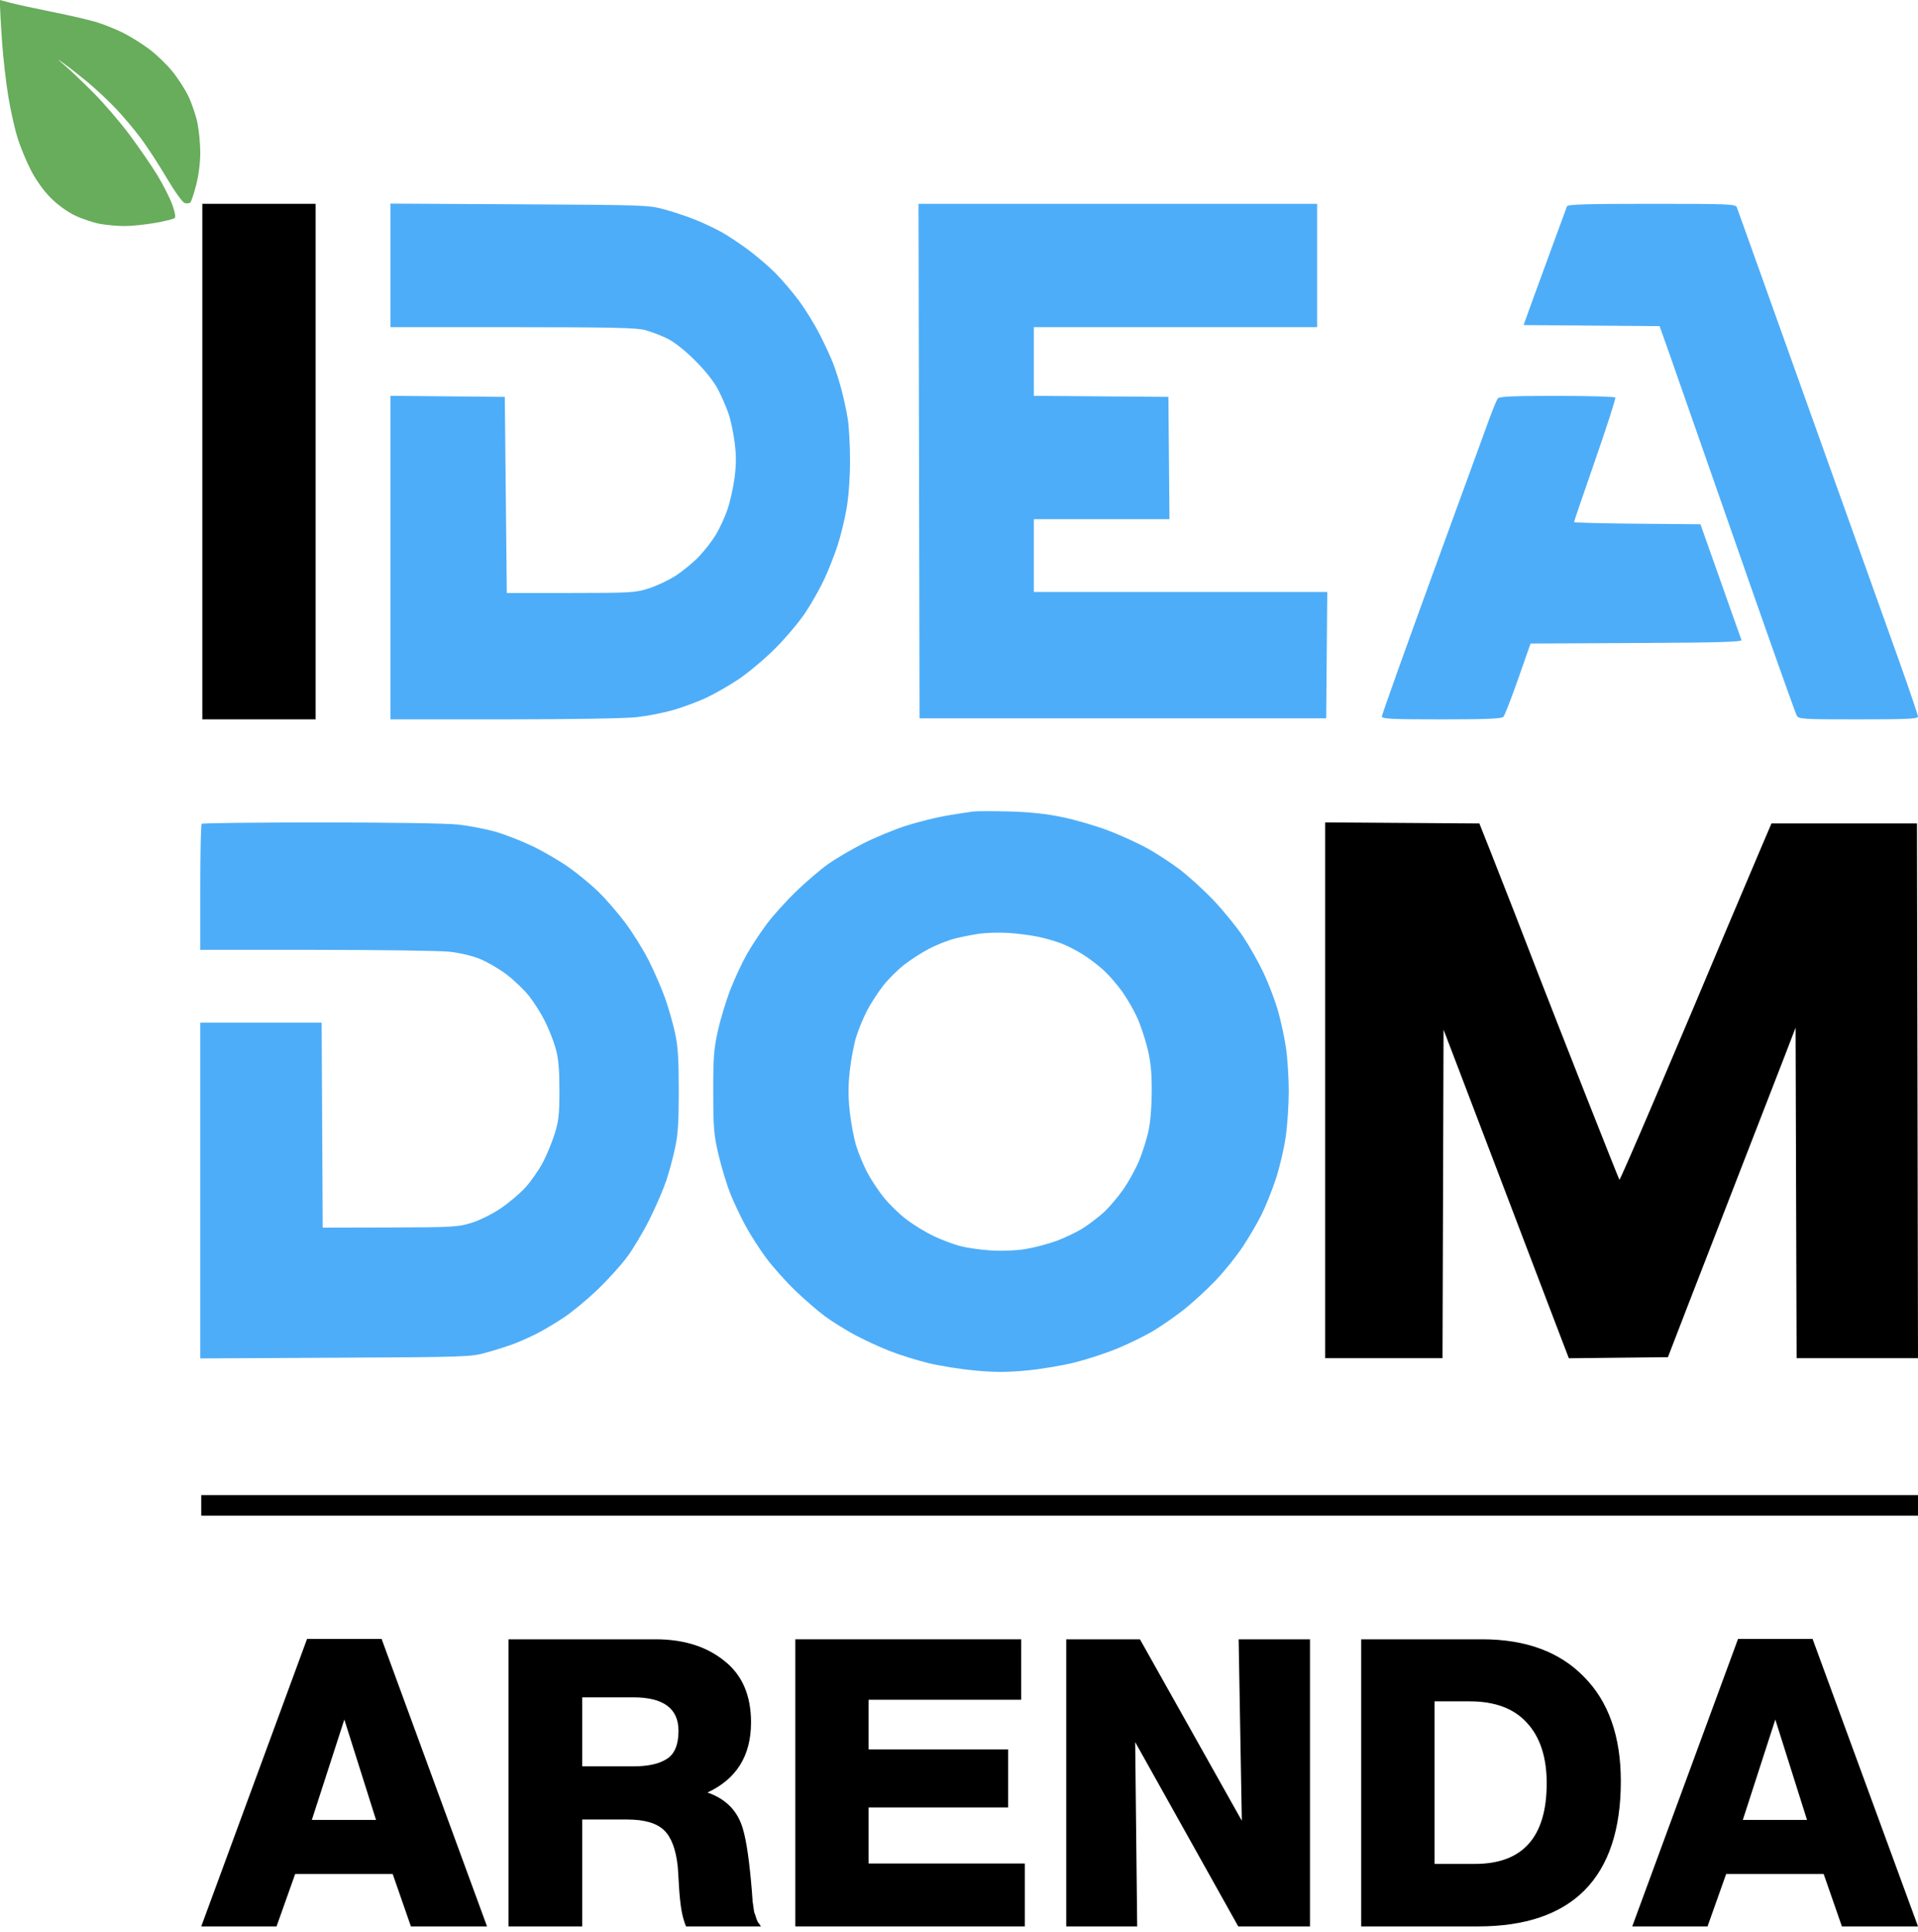 <?xml version="1.0" encoding="UTF-8"?> <svg xmlns="http://www.w3.org/2000/svg" width="140" height="141" viewBox="0 0 140 141" fill="none"><g clip-path="url(#clip0_1541_8)"><path d="M14.768 33.689V52.502H18.903H23.038V33.689V14.876H18.903H14.768V33.689Z" fill="black"></path><path d="M28.502 19.369V23.877L37.4 23.879C44.639 23.88 46.445 23.92 47.09 24.091C47.526 24.207 48.257 24.487 48.715 24.713C49.229 24.967 49.999 25.576 50.733 26.308C51.469 27.042 52.103 27.841 52.401 28.41C52.666 28.915 53.012 29.705 53.17 30.165C53.329 30.625 53.533 31.58 53.623 32.287C53.747 33.252 53.745 33.902 53.615 34.886C53.52 35.607 53.284 36.651 53.092 37.206C52.9 37.761 52.522 38.581 52.252 39.029C51.982 39.477 51.424 40.195 51.012 40.626C50.599 41.057 49.838 41.683 49.319 42.018C48.801 42.352 47.909 42.773 47.337 42.952C46.358 43.259 46.028 43.277 41.645 43.279L36.993 43.28L36.92 36.124L36.846 28.967L32.674 28.928L28.502 28.889V40.695V52.502H36.778C41.67 52.502 45.633 52.437 46.469 52.344C47.248 52.258 48.452 52.022 49.144 51.822C49.836 51.622 50.9 51.228 51.508 50.947C52.116 50.667 53.186 50.057 53.886 49.592C54.586 49.127 55.793 48.114 56.57 47.341C57.347 46.568 58.354 45.371 58.808 44.682C59.262 43.992 59.879 42.896 60.179 42.247C60.479 41.598 60.91 40.502 61.137 39.812C61.363 39.123 61.661 37.898 61.799 37.09C61.95 36.202 62.048 34.832 62.047 33.623C62.047 32.523 61.972 31.159 61.883 30.59C61.793 30.022 61.587 29.06 61.425 28.451C61.264 27.842 60.99 26.979 60.817 26.533C60.644 26.086 60.202 25.129 59.834 24.406C59.466 23.682 58.784 22.578 58.32 21.952C57.855 21.326 57.087 20.423 56.612 19.944C56.137 19.465 55.25 18.702 54.641 18.25C54.032 17.797 53.168 17.221 52.721 16.97C52.275 16.718 51.433 16.317 50.852 16.077C50.27 15.838 49.24 15.489 48.563 15.302C47.347 14.967 47.206 14.962 37.916 14.911L28.502 14.86V19.369Z" fill="#4EADF8"></path><path d="M114.377 15.06C114.342 15.162 113.872 16.44 113.333 17.901C112.793 19.362 112.096 21.27 111.782 22.141L111.212 23.725L116.176 23.764L121.14 23.803L121.872 25.869C122.274 27.005 123.157 29.528 123.832 31.476C124.508 33.423 126.396 38.824 128.028 43.477C129.659 48.13 131.062 52.064 131.145 52.219C131.289 52.488 131.513 52.502 135.648 52.502C139.223 52.502 139.999 52.466 139.999 52.301C139.999 52.191 139.362 50.315 138.584 48.133C137.805 45.95 135.384 39.185 133.205 33.099C131.025 27.012 128.71 20.538 128.06 18.712C127.411 16.887 126.834 15.276 126.778 15.134C126.684 14.894 126.248 14.876 120.559 14.876C115.798 14.876 114.427 14.917 114.377 15.06Z" fill="#4EADF8"></path><path d="M109.329 29.078C109.253 29.18 108.983 29.827 108.729 30.517C108.475 31.206 106.601 36.341 104.565 41.927C102.53 47.514 100.864 52.178 100.864 52.293C100.864 52.468 101.56 52.502 105.215 52.502C108.506 52.502 109.608 52.457 109.737 52.318C109.831 52.216 110.316 50.971 110.814 49.551L111.719 46.969L119.45 46.931C125.532 46.9 127.167 46.853 127.113 46.709C127.075 46.608 126.833 45.928 126.575 45.198C126.316 44.468 125.659 42.609 125.113 41.067L124.121 38.263L119.508 38.224C116.97 38.203 114.894 38.148 114.894 38.102C114.894 38.056 115.589 36.021 116.438 33.579C117.287 31.137 117.948 29.084 117.906 29.016C117.864 28.949 115.948 28.894 113.648 28.894C110.474 28.894 109.433 28.938 109.329 29.078Z" fill="#4EADF8"></path><path d="M14.719 60.126C14.664 60.18 14.62 62.271 14.62 64.774V69.323L23.075 69.326C27.725 69.327 32.096 69.388 32.789 69.461C33.518 69.537 34.45 69.754 35.004 69.977C35.53 70.188 36.405 70.694 36.95 71.103C37.495 71.511 38.242 72.224 38.611 72.687C38.979 73.149 39.511 73.993 39.792 74.561C40.074 75.129 40.423 76.026 40.569 76.553C40.764 77.263 40.833 78.048 40.833 79.578C40.833 81.331 40.781 81.811 40.487 82.75C40.297 83.359 39.912 84.295 39.631 84.831C39.351 85.367 38.789 86.177 38.384 86.632C37.978 87.086 37.146 87.793 36.534 88.202C35.883 88.637 34.989 89.077 34.381 89.261C33.412 89.555 33.005 89.577 28.448 89.588L23.555 89.6L23.516 82.117L23.478 74.635H19.049H14.62V86.889V99.144L24.478 99.094C34.152 99.045 34.357 99.038 35.517 98.714C36.166 98.532 37.047 98.254 37.474 98.094C37.9 97.935 38.665 97.595 39.172 97.339C39.679 97.084 40.591 96.539 41.198 96.13C41.805 95.721 42.895 94.818 43.621 94.122C44.347 93.427 45.313 92.359 45.768 91.748C46.224 91.138 46.974 89.877 47.436 88.945C47.898 88.013 48.44 86.753 48.642 86.144C48.843 85.535 49.129 84.473 49.277 83.783C49.487 82.806 49.546 81.878 49.545 79.578C49.544 77.252 49.486 76.361 49.269 75.373C49.118 74.683 48.795 73.554 48.552 72.864C48.308 72.175 47.776 70.946 47.369 70.135C46.962 69.323 46.177 68.061 45.626 67.331C45.074 66.6 44.202 65.594 43.688 65.094C43.173 64.594 42.221 63.805 41.571 63.34C40.922 62.876 39.725 62.174 38.913 61.781C38.101 61.389 36.863 60.904 36.163 60.705C35.462 60.506 34.252 60.272 33.474 60.185C32.63 60.091 28.574 60.027 23.437 60.027C18.696 60.027 14.773 60.072 14.719 60.126Z" fill="#4EADF8"></path><path fill-rule="evenodd" clip-rule="evenodd" d="M71.033 59.23C70.749 59.263 69.885 59.397 69.114 59.527C68.342 59.657 67.004 59.99 66.14 60.266C65.276 60.543 63.866 61.126 63.006 61.562C62.147 61.999 60.993 62.676 60.442 63.068C59.891 63.46 58.855 64.345 58.139 65.033C57.422 65.722 56.46 66.785 56.001 67.395C55.541 68.005 54.88 69.004 54.531 69.614C54.183 70.225 53.638 71.389 53.322 72.2C53.005 73.012 52.591 74.373 52.402 75.225C52.102 76.571 52.058 77.161 52.062 79.725C52.067 82.386 52.106 82.838 52.456 84.318C52.67 85.221 53.054 86.483 53.309 87.122C53.565 87.761 54.07 88.827 54.432 89.492C54.794 90.157 55.478 91.219 55.953 91.853C56.427 92.487 57.373 93.543 58.054 94.199C58.736 94.856 59.718 95.705 60.238 96.085C60.758 96.465 61.722 97.066 62.38 97.421C63.037 97.775 64.176 98.302 64.909 98.591C65.642 98.88 66.933 99.284 67.777 99.489C68.621 99.693 70.156 99.937 71.188 100.031C72.627 100.163 73.502 100.161 74.948 100.025C75.985 99.928 77.575 99.661 78.482 99.432C79.388 99.203 80.791 98.74 81.6 98.403C82.408 98.066 83.534 97.516 84.103 97.182C84.672 96.848 85.668 96.161 86.318 95.657C86.968 95.153 88.033 94.184 88.685 93.504C89.337 92.824 90.243 91.703 90.699 91.013C91.156 90.323 91.772 89.272 92.07 88.676C92.368 88.081 92.836 86.918 93.111 86.094C93.385 85.269 93.714 83.889 93.841 83.026C93.968 82.164 94.071 80.636 94.07 79.633C94.07 78.629 93.974 77.177 93.856 76.406C93.739 75.635 93.474 74.421 93.266 73.71C93.059 72.998 92.596 71.788 92.237 71.02C91.878 70.252 91.196 69.046 90.723 68.338C90.25 67.631 89.278 66.44 88.564 65.691C87.85 64.942 86.731 63.926 86.077 63.433C85.424 62.94 84.336 62.235 83.659 61.867C82.982 61.498 81.709 60.925 80.829 60.592C79.949 60.26 78.465 59.83 77.531 59.636C76.354 59.393 75.177 59.267 73.692 59.226C72.514 59.194 71.318 59.196 71.033 59.23ZM77.518 68.875C77.094 68.708 76.309 68.48 75.773 68.369C75.238 68.257 74.268 68.132 73.618 68.091C72.968 68.05 72.022 68.074 71.516 68.144C71.01 68.214 70.188 68.376 69.689 68.504C69.19 68.632 68.341 68.968 67.803 69.25C67.265 69.533 66.443 70.064 65.977 70.43C65.51 70.796 64.829 71.477 64.463 71.943C64.096 72.409 63.57 73.222 63.294 73.75C63.018 74.277 62.657 75.151 62.492 75.692C62.326 76.232 62.117 77.344 62.027 78.163C61.906 79.254 61.906 80.049 62.027 81.14C62.117 81.959 62.326 83.071 62.492 83.612C62.657 84.153 63.019 85.027 63.295 85.556C63.571 86.085 64.126 86.922 64.527 87.418C64.928 87.914 65.676 88.636 66.188 89.023C66.701 89.411 67.585 89.948 68.154 90.218C68.722 90.488 69.586 90.814 70.074 90.943C70.561 91.071 71.571 91.216 72.319 91.264C73.139 91.316 74.135 91.278 74.83 91.166C75.463 91.064 76.486 90.797 77.104 90.573C77.722 90.348 78.605 89.923 79.065 89.629C79.526 89.334 80.209 88.811 80.584 88.467C80.959 88.123 81.584 87.389 81.973 86.836C82.362 86.284 82.884 85.343 83.133 84.744C83.382 84.147 83.693 83.171 83.824 82.576C83.972 81.909 84.065 80.792 84.068 79.652C84.071 78.265 83.994 77.488 83.759 76.522C83.587 75.815 83.247 74.796 83.002 74.258C82.758 73.719 82.266 72.869 81.908 72.368C81.551 71.868 80.953 71.177 80.58 70.834C80.208 70.491 79.54 69.978 79.096 69.694C78.652 69.411 77.942 69.042 77.518 68.875Z" fill="#4EADF8"></path><path fill-rule="evenodd" clip-rule="evenodd" d="M96.729 79.576V99.129H101.011H105.293L105.331 87.14L105.369 75.151L106.497 78.102C107.118 79.725 108.472 83.278 109.505 85.996C110.539 88.715 112.089 92.783 112.949 95.037L114.514 99.134L118.13 99.094L121.746 99.055L123.141 95.44C123.908 93.451 125.661 88.937 127.035 85.406C128.41 81.876 129.879 78.091 130.3 76.996L131.065 75.004L131.102 87.066L131.14 99.129H135.57H140L139.963 79.615L139.925 60.101H134.615H129.304L128.516 61.946C128.083 62.96 126.929 65.682 125.952 67.995C124.975 70.308 123.954 72.731 123.684 73.381C123.414 74.03 122.082 77.17 120.723 80.359C119.365 83.547 118.232 86.135 118.206 86.109C118.181 86.083 117.023 83.176 115.633 79.648C114.244 76.12 112.736 72.27 112.281 71.094C111.827 69.917 111.056 67.925 110.568 66.667C110.08 65.409 109.299 63.417 108.833 62.24L107.984 60.101L102.357 60.062L96.729 60.023V79.576Z" fill="black"></path><path d="M0.001 0.466C0.002 0.723 0.07 1.895 0.152 3.072C0.234 4.249 0.439 6.041 0.608 7.056C0.776 8.07 1.081 9.431 1.285 10.081C1.488 10.73 1.929 11.791 2.265 12.439C2.641 13.166 3.195 13.937 3.712 14.453C4.217 14.958 4.921 15.466 5.487 15.735C6.002 15.979 6.818 16.251 7.3 16.339C7.782 16.427 8.588 16.499 9.09 16.499C9.592 16.499 10.594 16.396 11.315 16.271C12.036 16.145 12.685 15.983 12.758 15.91C12.836 15.832 12.753 15.412 12.557 14.888C12.374 14.399 11.889 13.449 11.479 12.777C11.069 12.106 10.166 10.793 9.473 9.859C8.779 8.926 7.577 7.526 6.801 6.749C6.025 5.971 5.091 5.082 4.726 4.774C4.1 4.245 4.096 4.237 4.652 4.629C4.977 4.857 5.745 5.459 6.36 5.966C6.974 6.473 7.926 7.364 8.476 7.947C9.026 8.529 9.853 9.514 10.313 10.134C10.773 10.755 11.609 12.042 12.171 12.994C12.75 13.974 13.317 14.764 13.478 14.815C13.635 14.865 13.823 14.847 13.895 14.775C13.966 14.703 14.159 14.121 14.323 13.482C14.503 12.78 14.619 11.848 14.618 11.127C14.616 10.47 14.52 9.485 14.404 8.938C14.288 8.39 13.993 7.527 13.748 7.02C13.504 6.512 12.973 5.69 12.568 5.194C12.163 4.697 11.412 3.976 10.9 3.591C10.388 3.206 9.536 2.674 9.008 2.408C8.48 2.143 7.611 1.791 7.077 1.626C6.542 1.461 5.08 1.122 3.828 0.872C2.575 0.621 1.202 0.323 0.775 0.208L0 0L0.001 0.466Z" fill="#67AD5B"></path><path d="M67.082 33.652L67.12 52.428H81.962H96.803L96.842 47.817L96.881 43.206H86.173H75.464V40.55V37.894H80.413H85.363L85.324 33.431L85.284 28.967L80.374 28.929L75.464 28.89V26.383V23.877H85.801H96.139V19.377V14.876H81.592H67.045L67.082 33.652Z" fill="#4EADF8"></path></g><path d="M27.853 119.615L35.549 140.6H29.994L28.663 136.773H21.546L20.186 140.6H14.69L22.414 119.615H27.853ZM27.448 132.829L25.134 125.501L22.761 132.829H27.448Z" fill="black"></path><path d="M37.114 140.6V119.644H47.847C49.892 119.644 51.56 120.164 52.852 121.204C54.164 122.224 54.82 123.725 54.82 125.707C54.82 128.14 53.759 129.847 51.637 130.828C53.007 131.299 53.875 132.202 54.241 133.536C54.492 134.399 54.704 135.881 54.878 137.98C54.878 138.039 54.887 138.176 54.907 138.392C54.926 138.588 54.935 138.726 54.935 138.804C54.955 138.883 54.974 139.01 54.993 139.187C55.013 139.344 55.032 139.471 55.051 139.569C55.09 139.648 55.128 139.756 55.167 139.893C55.206 140.03 55.254 140.158 55.312 140.276C55.389 140.374 55.466 140.482 55.543 140.6H50.075C49.921 140.227 49.805 139.805 49.728 139.334C49.651 138.843 49.593 138.255 49.554 137.568C49.516 136.881 49.487 136.43 49.468 136.214C49.333 134.958 48.995 134.075 48.455 133.565C47.915 133.055 47.028 132.8 45.793 132.8H42.495V140.6H37.114ZM42.495 128.915H46.285C47.307 128.915 48.098 128.738 48.657 128.385C49.236 128.032 49.525 127.345 49.525 126.325C49.525 124.696 48.426 123.882 46.227 123.882H42.495V128.915Z" fill="black"></path><path d="M74.541 119.644V124.059H63.403V127.679H73.587V131.917H63.403V136.008H74.802V140.6H58.051V119.644H74.541Z" fill="black"></path><path d="M77.827 140.6V119.644H83.208L90.644 132.888L90.412 119.644H95.62V140.6H90.383L82.861 127.149L83.006 140.6H77.827Z" fill="black"></path><path d="M99.358 140.6V119.644H108.182C111.364 119.644 113.843 120.556 115.617 122.381C117.411 124.186 118.308 126.727 118.308 130.004C118.308 133.516 117.43 136.165 115.675 137.951C113.92 139.717 111.326 140.6 107.893 140.6H99.358ZM104.71 136.038H107.661C111.152 136.038 112.898 134.075 112.898 130.151C112.898 128.248 112.415 126.776 111.451 125.736C110.506 124.696 109.117 124.176 107.285 124.176H104.71V136.038Z" fill="black"></path><path d="M132.304 119.615L140 140.6H134.445L133.114 136.773H125.997L124.638 140.6H119.141L126.865 119.615H132.304ZM131.899 132.829L129.585 125.501L127.212 132.829H131.899Z" fill="black"></path><rect x="14.69" y="109.122" width="125.31" height="1.499" fill="black"></rect><defs><clipPath id="clip0_1541_8"><rect width="140" height="100.128" fill="white"></rect></clipPath></defs></svg> 